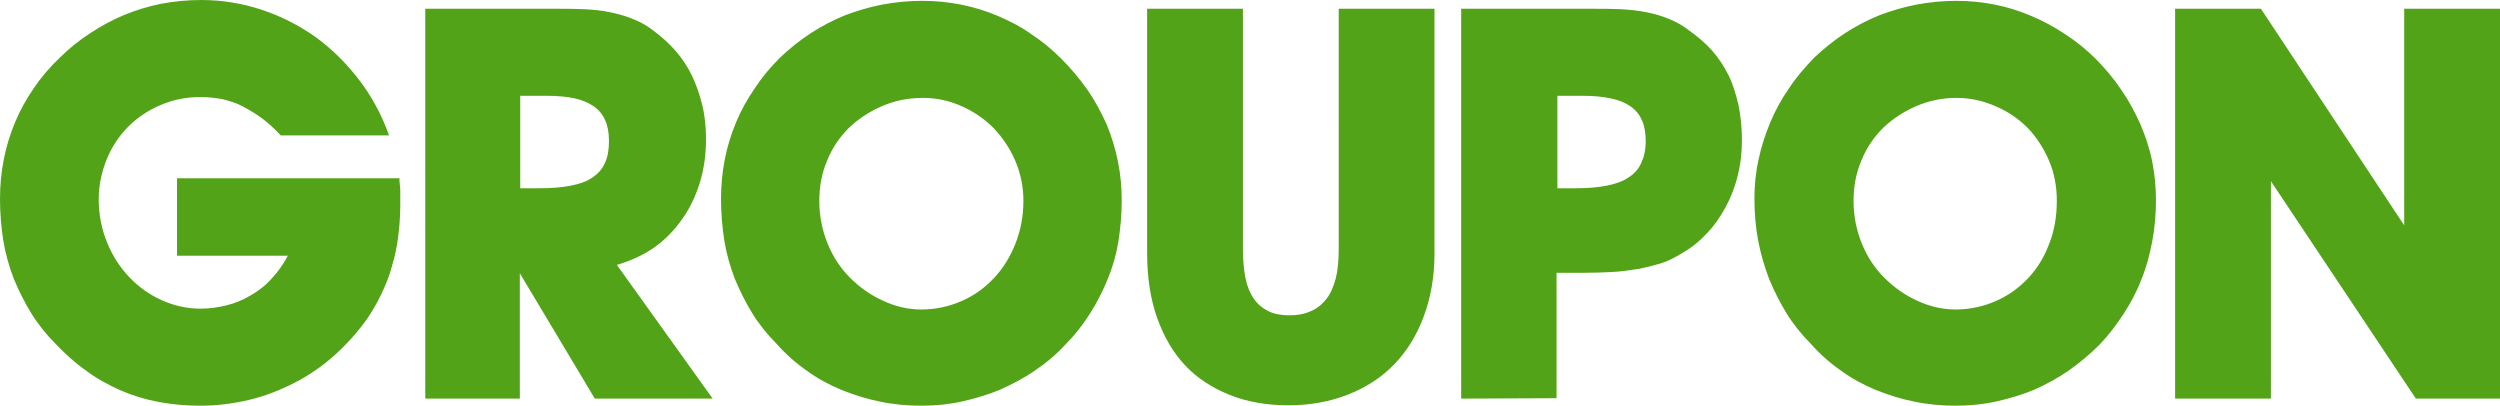 <svg xmlns="http://www.w3.org/2000/svg" xmlns:xlink="http://www.w3.org/1999/xlink" id="layer" x="0px" y="0px" viewBox="0 0 600.2 97.4" style="enable-background:new 0 0 600.2 97.4;" xml:space="preserve"><style type="text/css">	.st0{fill:#53A318;}</style><path class="st0" d="M96.1,49.2c0,2.6-0.2,5.2-0.5,7.6s-0.8,4.8-1.5,7.1c-0.6,2.3-1.5,4.5-2.5,6.6s-2.2,4.2-3.5,6.1 c-2.3,3.2-4.9,6.1-7.8,8.7c-2.9,2.6-6.1,4.8-9.6,6.6c-3.5,1.8-7.1,3.2-10.9,4.1s-7.7,1.4-11.7,1.4c-3.4,0-6.8-0.3-10-0.9 c-3.2-0.6-6.2-1.5-9.2-2.8c-2.9-1.3-5.7-2.8-8.2-4.7c-2.6-1.8-5-4-7.4-6.5c-2.2-2.2-4.2-4.7-5.8-7.3c-1.6-2.6-3-5.4-4.2-8.3 c-1.1-2.9-2-6-2.5-9.1C0.3,54.6,0,51.3,0,47.7c0-3.2,0.3-6.3,0.9-9.4s1.5-6,2.7-8.9s2.7-5.6,4.5-8.2c1.8-2.7,3.9-5.1,6.2-7.3 c2.2-2.2,4.7-4.2,7.3-5.9c2.6-1.7,5.3-3.2,8.2-4.4c2.9-1.2,5.9-2.1,8.9-2.7C41.9,0.3,45.1,0,48.3,0c5,0,9.8,0.8,14.4,2.3 S71.6,6,75.5,8.7c3.9,2.8,7.4,6.2,10.5,10.2c3.1,4,5.6,8.5,7.4,13.6h-26c-1.5-1.6-2.9-2.9-4.5-4.1c-1.5-1.1-3-2-4.7-2.9 c-1.5-0.8-3.2-1.3-4.8-1.7c-1.7-0.3-3.5-0.5-5.2-0.5c-3.4,0-6.6,0.6-9.6,1.9c-2.9,1.2-5.6,3-7.8,5.2s-4,4.9-5.2,7.9 s-1.9,6.2-1.9,9.5c0,3.7,0.7,7.2,2,10.4c1.3,3.2,3.1,6,5.4,8.4c2.3,2.4,4.9,4.2,7.8,5.5s6,2,9.3,2c2.1,0,4.2-0.3,6.2-0.8 s4-1.3,5.8-2.4c1.9-1.1,3.6-2.4,5-4c1.5-1.6,2.8-3.4,3.9-5.5H42.5V42.8h53.4c0,0.5,0,1.1,0.1,1.6c0.1,0.5,0.1,1.1,0.1,1.6 C96.1,46,96.1,49.2,96.1,49.2z M102.1,95.7V2.1h31.1c2.4,0,4.7,0,6.9,0.1s4.3,0.3,6.2,0.7c1.9,0.4,3.8,0.9,5.5,1.6 c1.8,0.7,3.5,1.6,5,2.8c1.9,1.4,3.7,3,5.3,4.8s2.9,3.8,4,6c1.1,2.3,1.9,4.7,2.5,7.1c0.6,2.5,0.9,5.2,0.9,8.1c0,3.8-0.5,7.4-1.5,10.6 s-2.4,6.2-4.3,8.8c-1.8,2.6-4.1,4.9-6.6,6.7c-2.6,1.8-5.6,3.2-9,4.2l23,32.1h-28.3l-18-30.1v30.1L102.1,95.7L102.1,95.7z  M129.4,45.2c2.9,0,5.4-0.2,7.5-0.6s3.9-1,5.2-1.9c1.4-0.9,2.4-2,3.1-3.5s1-3.2,1-5.3c0-2-0.3-3.7-0.9-5c-0.6-1.4-1.5-2.5-2.8-3.4 s-2.8-1.5-4.6-1.9s-4.1-0.6-6.7-0.6h-6.3v22.2L129.4,45.2L129.4,45.2z M187.2,13.9c2.3-2.2,4.8-4.2,7.4-5.9c2.6-1.7,5.3-3.1,8.2-4.3 c2.9-1.1,5.9-2,9-2.6c3.2-0.6,6.4-0.9,9.6-0.9c3.2,0,6.3,0.3,9.3,0.9s6,1.5,8.8,2.7s5.6,2.6,8.1,4.4c2.6,1.7,5,3.7,7.2,5.9 c2.3,2.3,4.4,4.8,6.3,7.5c1.8,2.6,3.3,5.4,4.6,8.3c1.2,2.9,2.1,5.9,2.7,8.9s0.9,6.1,0.9,9.3c0,3.4-0.3,6.7-0.8,9.9 c-0.5,3.1-1.4,6.2-2.6,9.1s-2.6,5.7-4.3,8.3c-1.7,2.7-3.6,5.1-5.8,7.3c-2.2,2.4-4.7,4.5-7.4,6.3c-2.6,1.8-5.5,3.3-8.4,4.6 c-2.9,1.2-6,2.1-9.1,2.8c-3.2,0.7-6.4,1-9.7,1c-3.4,0-6.8-0.3-10-1c-3.1-0.6-6.2-1.6-9.2-2.8c-2.9-1.2-5.7-2.7-8.3-4.6 c-2.6-1.8-5.1-4-7.3-6.5c-2.2-2.2-4.2-4.7-5.8-7.3c-1.6-2.6-3-5.4-4.2-8.3c-1.1-2.9-2-6-2.5-9.1c-0.5-3.2-0.8-6.5-0.8-10.1 c0-3.2,0.3-6.3,0.9-9.4c0.6-3.1,1.5-6,2.7-8.9s2.7-5.6,4.5-8.2C182.9,18.6,184.9,16.2,187.2,13.9L187.2,13.9z M221.2,74.3 c3.4,0,6.6-0.7,9.6-2s5.5-3.1,7.7-5.4s3.9-5,5.2-8.2c1.3-3.2,2-6.7,2-10.5c0-3.4-0.7-6.7-2-9.7s-3.1-5.6-5.2-7.8 c-2.2-2.2-4.7-3.9-7.6-5.2c-2.9-1.3-6-2-9.3-2c-3.6,0-6.9,0.7-9.9,2s-5.7,3.1-7.9,5.2c-2.2,2.2-4,4.8-5.2,7.8 c-1.3,3-1.9,6.3-1.9,9.7c0,3.7,0.7,7.1,2,10.3c1.3,3.2,3.1,5.9,5.4,8.2c2.3,2.3,5,4.2,7.9,5.5C215,73.6,218,74.3,221.2,74.3 L221.2,74.3z M298.4,2.1v57.6c0,2.6,0.2,5,0.6,7s1.1,3.7,2,5s2.1,2.3,3.5,3s3.1,1,5,1c2,0,3.7-0.3,5.2-1c1.5-0.6,2.8-1.7,3.8-3 s1.7-3,2.2-4.9c0.5-2,0.7-4.4,0.7-7.1V2.1h23v58.6c0,5.7-0.9,10.8-2.6,15.3c-1.7,4.6-4.1,8.4-7.1,11.5s-6.7,5.5-11,7.2 s-9.1,2.6-14.3,2.6c-5.3,0-10-0.8-14.2-2.5s-7.8-4-10.7-7.1c-2.9-3.1-5.1-6.9-6.7-11.4s-2.4-9.7-2.4-15.6V2.1H298.4L298.4,2.1z  M350.8,95.7V2.1h31.1c2.5,0,4.8,0,7,0.1c2.1,0.1,4.2,0.3,6.2,0.7c2,0.4,3.8,0.9,5.5,1.6s3.4,1.6,4.9,2.8c2.1,1.5,4,3.1,5.5,4.8 c1.6,1.8,2.9,3.8,4,6s1.8,4.7,2.4,7.2c0.5,2.6,0.8,5.3,0.8,8.2c0,3-0.3,5.9-1,8.6c-0.6,2.6-1.6,5.2-2.9,7.6s-2.8,4.6-4.7,6.5 c-1.8,2-4,3.6-6.3,4.9c-1.5,0.9-3.1,1.7-4.8,2.2c-1.8,0.5-3.6,1-5.4,1.3c-1.9,0.3-3.9,0.6-6,0.7s-4.4,0.2-6.9,0.2h-6.5v30.1 L350.8,95.7L350.8,95.7z M378.3,45.2c2.8,0,5.2-0.2,7.3-0.6c2.1-0.4,3.9-1,5.2-1.9c1.4-0.8,2.5-2,3.2-3.5s1.1-3.2,1.1-5.3 c0-2-0.3-3.7-0.9-5c-0.6-1.4-1.5-2.5-2.8-3.4s-2.8-1.5-4.8-1.9c-1.9-0.4-4.1-0.6-6.6-0.6h-6.1v22.2L378.3,45.2L378.3,45.2z  M435.5,13.9c2.3-2.2,4.8-4.2,7.4-5.9c2.6-1.7,5.3-3.1,8.2-4.3c2.9-1.1,5.9-2,9-2.6c3.2-0.6,6.4-0.9,9.6-0.9s6.2,0.3,9.2,0.9 s5.9,1.5,8.7,2.7c2.9,1.2,5.6,2.7,8.2,4.4c2.6,1.7,5.1,3.7,7.3,5.9c2.3,2.3,4.4,4.8,6.2,7.5c1.8,2.6,3.3,5.4,4.6,8.3 c1.2,2.9,2.2,5.8,2.8,8.9c0.6,3,0.9,6.1,0.9,9.3c0,3.4-0.3,6.7-0.9,9.9c-0.6,3.1-1.4,6.2-2.6,9.1c-1.1,2.9-2.6,5.7-4.3,8.3 c-1.7,2.6-3.6,5.1-5.7,7.3c-2.3,2.3-4.8,4.4-7.5,6.3c-2.6,1.8-5.4,3.3-8.3,4.6c-2.9,1.2-6,2.1-9.1,2.8c-3.2,0.7-6.4,1-9.7,1 c-3.4,0-6.8-0.3-10-1c-3.1-0.6-6.2-1.6-9.2-2.8c-2.9-1.2-5.7-2.7-8.3-4.6c-2.6-1.8-5.1-4-7.3-6.5c-2.2-2.2-4.2-4.7-5.8-7.3 c-1.6-2.6-3-5.4-4.2-8.3c-1.1-2.9-2-6-2.6-9.1c-0.6-3.2-0.9-6.5-0.9-10.1c0-3.2,0.3-6.3,1-9.4c0.6-3,1.6-6,2.8-8.9 c1.2-2.9,2.7-5.6,4.5-8.2C431.2,18.6,433.3,16.2,435.5,13.9L435.5,13.9z M469.5,74.3c3.4,0,6.6-0.7,9.6-2s5.5-3.1,7.7-5.4 c2.2-2.3,3.9-5,5.1-8.2c1.3-3.2,1.9-6.7,1.9-10.5c0-3.4-0.6-6.7-1.9-9.7c-1.3-3-3-5.6-5.1-7.8c-2.2-2.2-4.7-3.9-7.7-5.2 c-3-1.3-6.1-2-9.4-2c-3.4,0-6.7,0.7-9.7,2s-5.7,3.1-7.9,5.2c-2.2,2.2-4,4.8-5.2,7.8c-1.3,3-1.9,6.3-1.9,9.7c0,3.7,0.7,7.1,2,10.3 c1.3,3.2,3.1,5.9,5.4,8.2c2.3,2.3,5,4.2,7.9,5.5C463.3,73.6,466.4,74.3,469.5,74.3L469.5,74.3z M522.2,95.7V2.1h20.6l34.4,52v-52h23 v93.6H580l-34.8-52.2v52.2H522.2z"></path></svg>